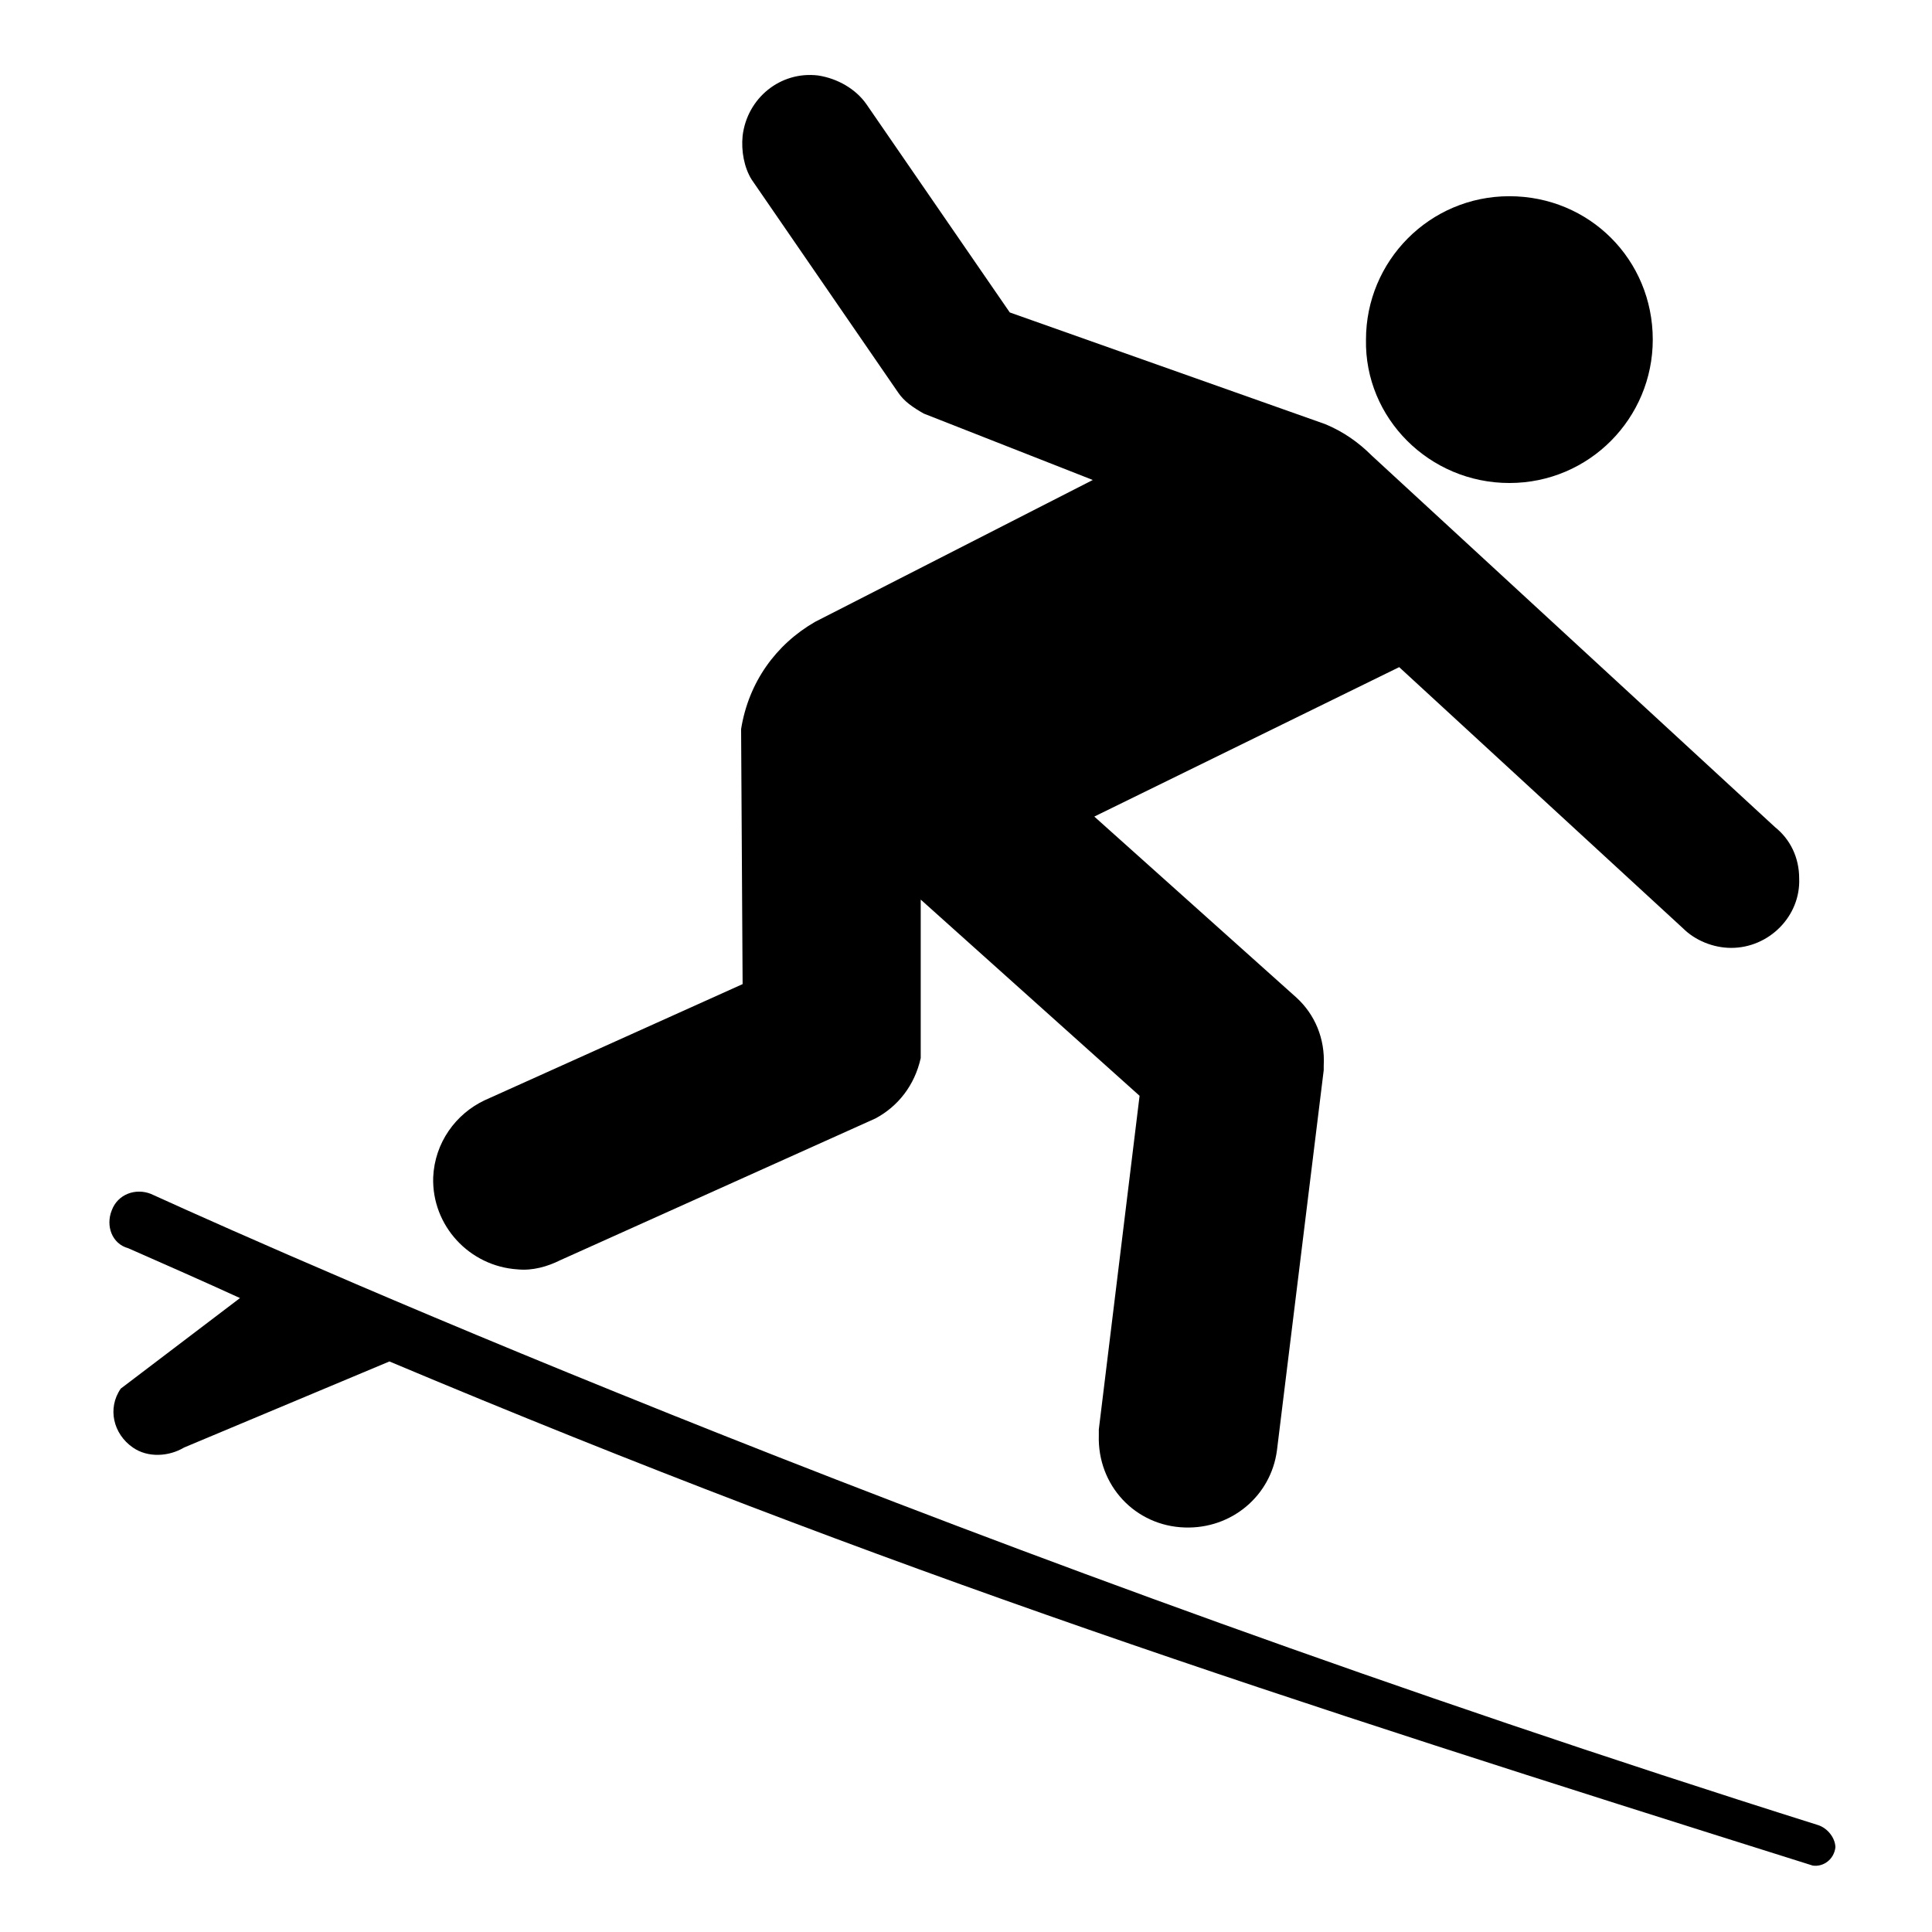 <?xml version="1.0" encoding="utf-8"?>
<!-- Uploaded to SVGRepo https://www.svgrepo.com -->
<!-- License: CC0. Made by SVG Repo: https://www.svgrepo.com/svg/308102/surfer-fun-recreation-play -->
<svg version="1.2" baseProfile="tiny" id="Layer_1" xmlns="http://www.w3.org/2000/svg" xmlns:xlink="http://www.w3.org/1999/xlink"
	 x="0px" y="0px" viewBox="-63 65 128 128" xml:space="preserve">
<g>
	<path d="M57.4,185.9C1.2,168.2-42.9,148.7-53,144.1c-1-0.4-2.2,0-2.6,1.1c-0.4,1,0,2.2,1.1,2.5c2.5,1.1,5,2.2,7.4,3.3l-7.9,6
		c-0.9,1.3-0.5,3,0.8,3.9c1,0.7,2.4,0.6,3.4,0l13.6-5.7c33.3,14,58.7,22.2,94.3,33.4c0.7,0.1,1.4-0.4,1.5-1.2
		C58.6,186.8,58.1,186.1,57.4,185.9z"/>
	<path d="M37,97c5.3,0,9.5-4.3,9.5-9.5c0-5.3-4.2-9.5-9.5-9.5s-9.5,4.3-9.5,9.5C27.4,92.7,31.7,97,37,97z"/>
	<path d="M-28.7,149.1c1,0.1,2-0.2,2.8-0.6l20.9-9.4c1.5-0.8,2.6-2.2,3-4v-10.5l14.5,13l-2.7,22.1c0,0.1,0,0.3,0,0.4
		c-0.1,3.3,2.4,6,5.7,6.1c3.1,0.1,5.7-2.1,6.1-5.1l3.1-25.2c0-0.1,0-0.2,0-0.3c0.1-1.8-0.6-3.4-1.8-4.5l-13.4-12l20.2-9.9l18.8,17.3
		c0.8,0.8,2,1.3,3.2,1.3c2.5,0,4.6-2.1,4.5-4.6c0-1.4-0.6-2.6-1.6-3.4L27.9,95.2c-0.9-0.9-1.9-1.6-3.1-2.1L3.9,85.7l-9.5-13.8
		c-0.7-1-1.9-1.7-3.2-1.9c-2.5-0.3-4.7,1.5-5,4c-0.1,1,0.1,2.1,0.6,2.9L-3.5,91c0.4,0.6,1,1,1.7,1.4l11.2,4.4L-9,106.2
		c-2.6,1.5-4.4,4-4.9,7.1l0.1,16.9l-17.1,7.7c-1.9,0.9-3.3,2.8-3.4,5.1C-34.4,146.2-31.9,148.9-28.7,149.1z"/>
</g>
</svg>
